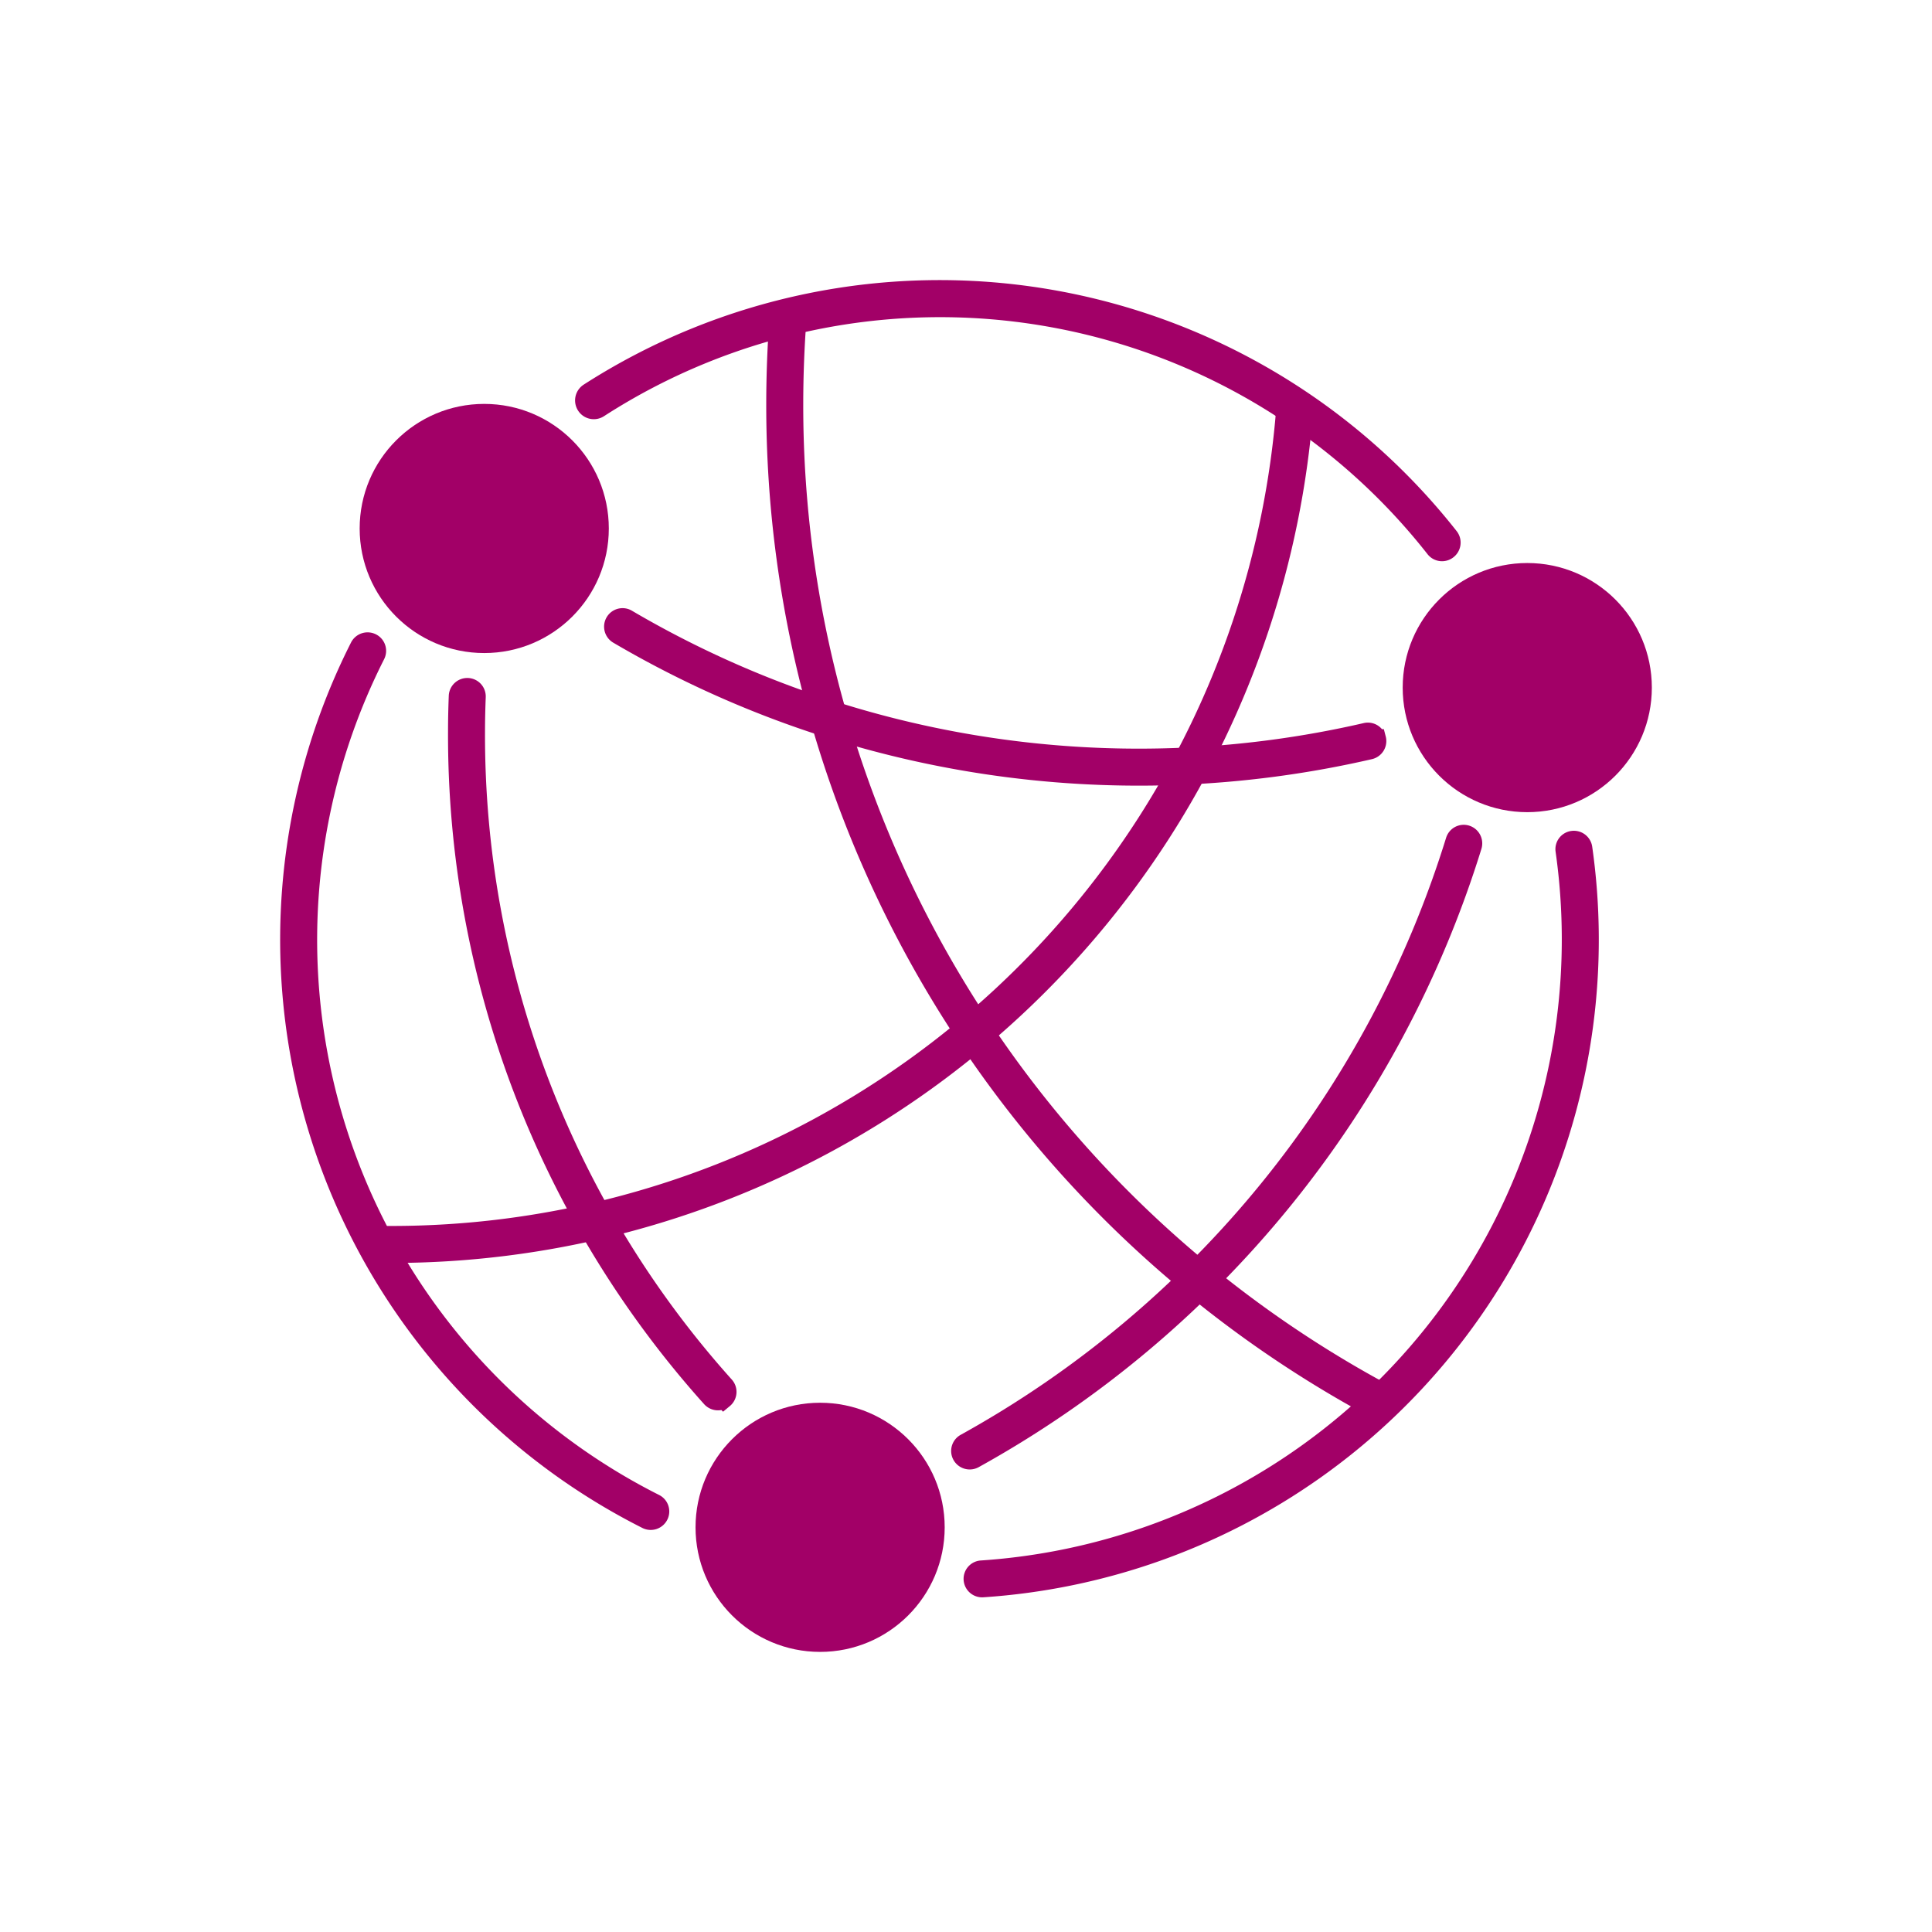 <svg width="100" height="100" xmlns="http://www.w3.org/2000/svg">
 <g>
  <title>Layer 1</title>
  <g id="svg_1">
   <path class="a" d="m20.26,64.871q-0.415,0 -0.827,-0.007l0.016,-0.915q0.4,0.007 0.811,0.007a46.442,46.442 0 0 0 46.31,-42.96l0.912,0.067a47.356,47.356 0 0 1 -47.222,43.808z" fill="#a20067" stroke="#a20067" id="svg_2"/>
   <path class="a" d="m71.338,73.001a58.978,58.978 0 0 1 -31.177,-52.052c0,-1.529 0.059,-3.075 0.176,-4.593l0.912,0.07c-0.115,1.495 -0.173,3.016 -0.173,4.523a58.064,58.064 0 0 0 30.694,51.246l-0.432,0.806z" fill="#a20067" stroke="#a20067" id="svg_3"/>
   <circle class="b" cx="25.064" cy="27.354" r="5.948" fill="#a20067" id="svg_4" stroke="#a20067"/>
   <path class="a" d="m71.24,38.241a0.454,0.454 0 0 0 -0.543,-0.327a52.3,52.3 0 0 1 -38.241,-5.872a0.455,0.455 0 0 0 -0.62,0.152l0,0a0.461,0.461 0 0 0 0.157,0.638a53.219,53.219 0 0 0 38.908,5.974a0.461,0.461 0 0 0 0.34,-0.565l-0.001,0z" fill="#a20067" stroke="#a20067" id="svg_5"/>
   <circle class="b" cx="79.051" cy="35.59" r="5.948" fill="#a20067" id="svg_6" stroke="#a20067"/>
   <circle class="b" cx="42.449" cy="79.054" r="5.948" fill="#a20067" id="svg_7" stroke="#a20067"/>
   <path class="a" d="m75.903,43.214a0.455,0.455 0 0 0 -0.576,0.3a53.831,53.831 0 0 1 -25.359,31.189a0.454,0.454 0 0 0 -0.178,0.622l0,0a0.462,0.462 0 0 0 0.623,0.178a54.755,54.755 0 0 0 25.788,-31.716a0.462,0.462 0 0 0 -0.3,-0.573l0.002,0z" fill="#a20067" stroke="#a20067" id="svg_8"/>
   <path class="a" d="m37.457,72.394a0.455,0.455 0 0 0 0.047,-0.656a50.434,50.434 0 0 1 -12.9,-33.862c0,-0.6 0.015,-1.207 0.038,-1.81a0.455,0.455 0 0 0 -0.427,-0.473l0,0a0.459,0.459 0 0 0 -0.487,0.44c-0.024,0.614 -0.038,1.228 -0.038,1.843a51.343,51.343 0 0 0 13.13,34.472a0.462,0.462 0 0 0 0.636,0.045l0.001,0.001z" fill="#a20067" stroke="#a20067" id="svg_9"/>
   <path class="a" d="m81.37,43.51a0.452,0.452 0 0 0 -0.357,0.509a32.721,32.721 0 0 1 -30.213,37.25a0.453,0.453 0 0 0 -0.425,0.458l0,0a0.459,0.459 0 0 0 0.485,0.45a33.613,33.613 0 0 0 31.057,-38.285a0.459,0.459 0 0 0 -0.546,-0.382l-0.001,0z" fill="#a20067" stroke="#a20067" id="svg_10"/>
   <path class="a" d="m34.098,78.425a0.461,0.461 0 0 1 -0.623,0.216a33.595,33.595 0 0 1 -14.859,-45.16a0.461,0.461 0 0 1 0.655,-0.18l0,0a0.455,0.455 0 0 1 0.164,0.595a32.672,32.672 0 0 0 14.455,43.93a0.454,0.454 0 0 1 0.208,0.6l0,-0.001z" fill="#a20067" stroke="#a20067" id="svg_11"/>
   <path class="a" d="m74.889,28.474a0.454,0.454 0 0 1 -0.608,-0.1a32.582,32.582 0 0 0 -43.292,-7.251a0.467,0.467 0 0 1 -0.618,-0.1l0,0a0.473,0.473 0 0 1 0.11,-0.693a33.561,33.561 0 0 1 44.523,7.471a0.461,0.461 0 0 1 -0.11,0.669l-0.005,0.004z" fill="#a20067" stroke="#a20067" id="svg_12"/>
  </g>
 </g>

</svg>